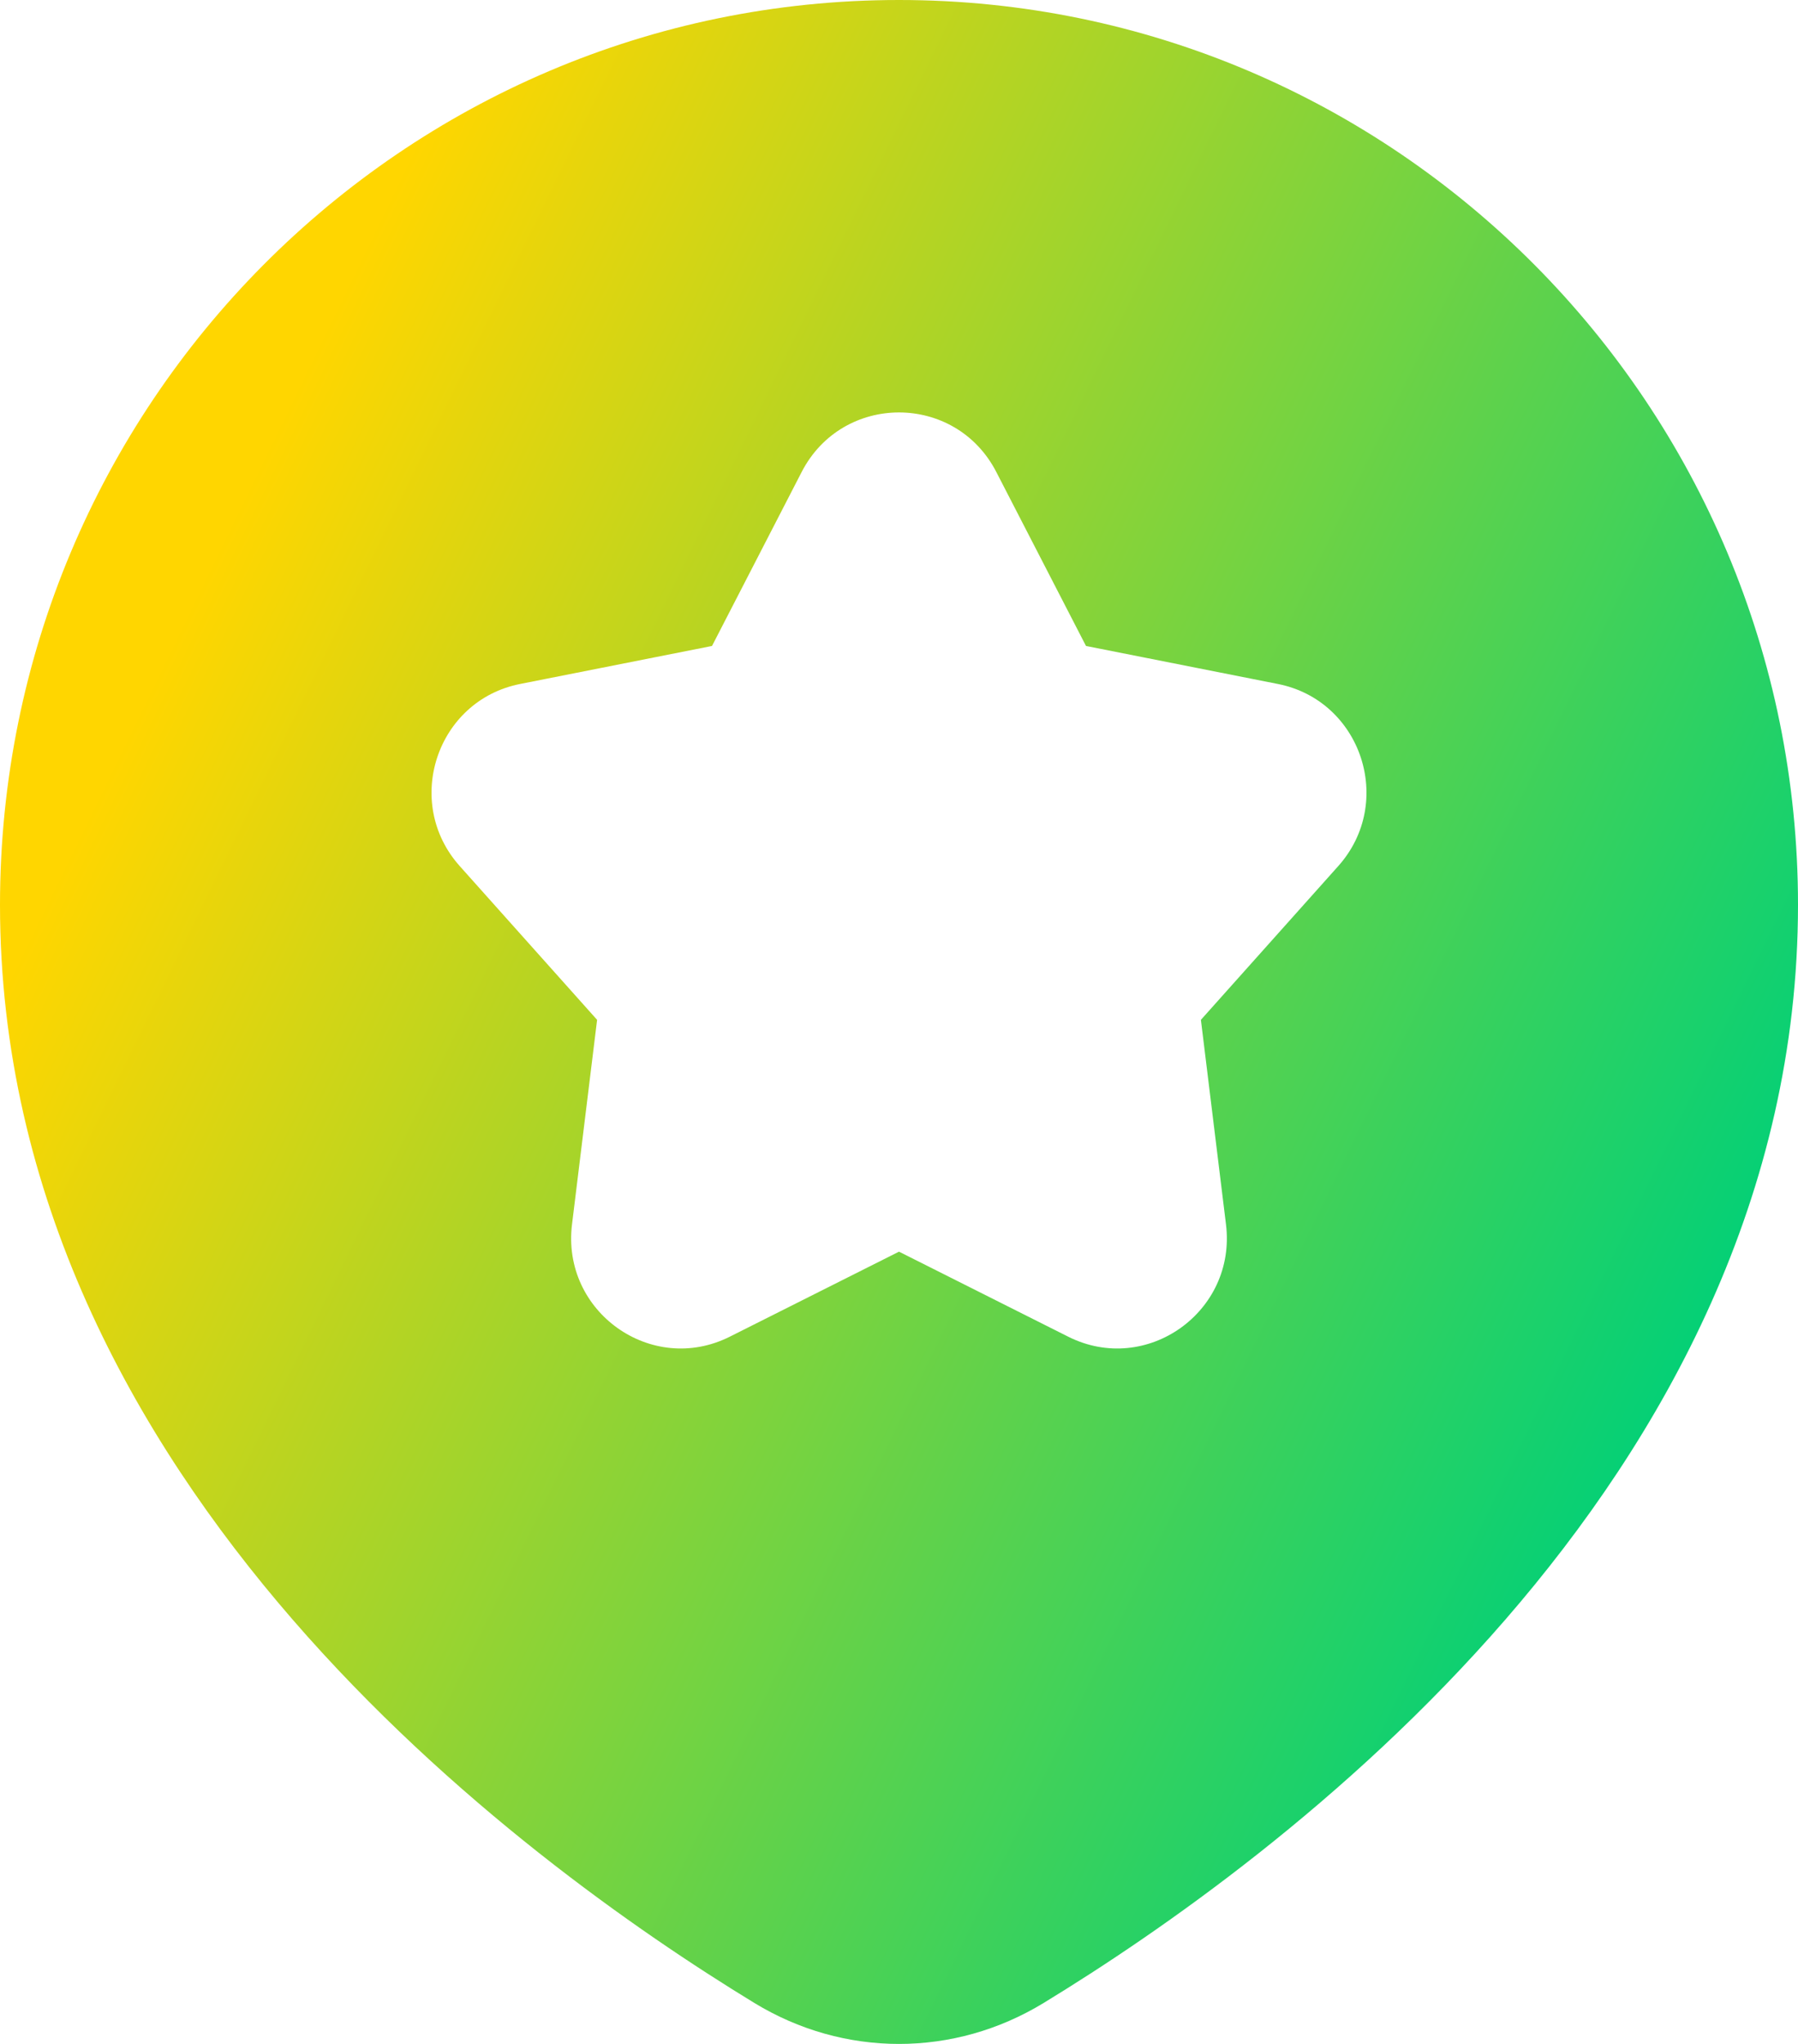 <svg width="44" height="50" viewBox="0 0 44 50" fill="none" xmlns="http://www.w3.org/2000/svg">
<path fill-rule="evenodd" clip-rule="evenodd" d="M0 22.135C0 9.91 9.85 0 22 0C34.15 0 44 9.91 44 22.135C44 29.257 40.72 35.145 36.84 39.618C32.961 44.091 28.386 47.263 25.539 48.998C23.348 50.334 20.652 50.334 18.461 48.998C15.614 47.263 11.039 44.091 7.16 39.618C3.28 35.145 0 29.257 0 22.135ZM24.381 11.546C23.38 9.604 20.619 9.604 19.618 11.546L17.424 15.802L12.727 16.732C10.684 17.137 9.858 19.628 11.25 21.186L14.612 24.948L13.998 29.953C13.736 32.09 15.944 33.66 17.859 32.699L22 30.619L26.141 32.699C28.056 33.66 30.264 32.09 30.002 29.953L29.388 24.948L32.75 21.186C34.142 19.628 33.316 17.137 31.273 16.732L26.576 15.802L24.381 11.546Z" fill="url(#paint0_linear_156_1547)"/>
<defs>
<linearGradient id="paint0_linear_156_1547" x1="7.192" y1="9.615" x2="44.719" y2="27.913" gradientUnits="userSpaceOnUse">
<stop stop-color="#FFD600"/>
<stop offset="1" stop-color="#00D078"/>
</linearGradient>
</defs>
</svg>
